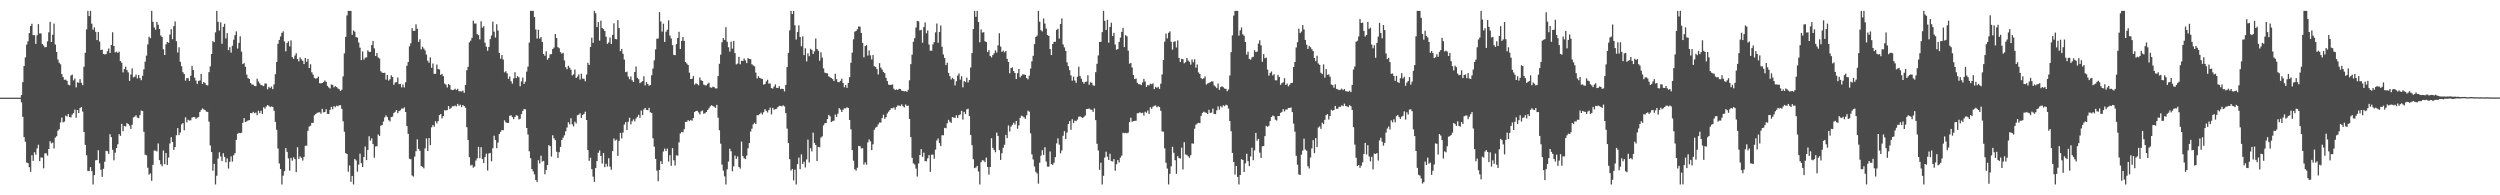 <?xml version="1.0" encoding="UTF-8"?>
<svg xmlns="http://www.w3.org/2000/svg" width="1920" height="150">
  <path d="M0 75.000h1v1.000H0zM1 75.000h1v1.000H1zM2 75.000h1v1.000H2zM3 75.000h1v1.000H3zM4 75.000h1v1.000H4zM5 75.000h1v1.000H5zM6 75.000h1v1.000H6zM7 75.000h1v1.000H7zM8 75.000h1v1.000H8zM9 75.000h1v1.000H9zM10 75.000h1v1.000H10zM11 75.000h1v1.000H11zM12 75.000h1v1.000H12zM13 75.000h1v1.000H13zM14 75.000h1v1.000H14zM15 75.000h1v1.000H15zM16 72.995h1v5.575H16zM17 63.082h1v26.627H17zM18 50.673h1v54.642H18zM19 44.066h1v64.849H19zM20 34.324h1v90.500H20zM21 31.742h1v93.545H21zM22 25.410h1v103.010H22zM23 19.983h1v111.970H23zM24 18.283h1v100.911H24zM25 27.006h1v96.552H25zM26 26.966h1v89.957H26zM27 33.712h1v85.004H27zM28 27.086h1v86.939H28zM29 18.519h1v92.634H29zM30 25.676h1v98.059H30zM31 25.628h1v95.289H31zM32 33.748h1v87.343H32zM33 34.933h1v94.335H33zM34 36.358h1v81.468H34zM35 36.075h1v81.673H35zM36 31.776h1v87.786H36zM37 24.822h1v89.599H37zM38 16.772h1v91.644H38zM39 32.232h1v77.824H39zM40 26.662h1v82.803H40zM41 18.078h1v95.931H41zM42 34.194h1v71.504H42zM43 39.907h1v64.742H43zM44 45.686h1v54.735H44zM45 48.204h1v51.031H45zM46 49.391h1v44.678H46zM47 56.859h1v33.441H47zM48 59.166h1v34.773H48zM49 61.278h1v32.111H49zM50 61.118h1v27.646H50zM51 62.111h1v27.353H51zM52 65.045h1v22.534H52zM53 65.489h1v24.355H53zM54 57.982h1v32.206H54zM55 57.300h1v30.640H55zM56 61.760h1v25.130H56zM57 60.314h1v23.855H57zM58 67.142h1v23.293H58zM59 63.207h1v21.331H59zM60 63.558h1v23.333H60zM61 60.797h1v22.234H61zM62 63.594h1v18.609H62zM63 65.391h1v20.302H63zM64 51.272h1v50.081H64zM65 40.568h1v70.750H65zM66 22.512h1v96.667H66zM67 8.339h1v122.951H67zM68 12.346h1v119.062H68zM69 8.341h1v120.005H69zM70 18.179h1v113.220H70zM71 22.848h1v118.806H71zM72 21.038h1v113.461H72zM73 24.440h1v98.699H73zM74 30.761h1v92.191H74zM75 24.610h1v90.806H75zM76 31.919h1v93.530H76zM77 38.412h1v91.950H77zM78 38.110h1v97.748H78zM79 41.411h1v88.228H79zM80 41.790h1v82.428H80zM81 41.589h1v74.251H81zM82 39.313h1v76.796H82zM83 37.219h1v80.928H83zM84 40.723h1v62.355H84zM85 34.552h1v70.800H85zM86 24.801h1v90.189H86zM87 35.325h1v87.827H87zM88 40.223h1v77.078H88zM89 39.673h1v74.066H89zM90 40.600h1v70.189H90zM91 39.670h1v63.360H91zM92 46.919h1v57.432H92zM93 48.149h1v46.995H93zM94 55.597h1v45.124H94zM95 53.061h1v43.737H95zM96 51.209h1v45.941H96zM97 53.821h1v40.706H97zM98 55.598h1v39.656H98zM99 62.117h1v34.367H99zM100 57.229h1v41.805H100zM101 52.509h1v43.280H101zM102 59.399h1v30.813H102zM103 58.868h1v30.748H103zM104 57.283h1v31.302H104zM105 60.213h1v30.154H105zM106 57.618h1v33.151H106zM107 59.953h1v28.454H107zM108 61.581h1v23.300H108zM109 58.167h1v27.153H109zM110 53.186h1v48.018H110zM111 47.355h1v71.430H111zM112 42.704h1v76.608H112zM113 34.082h1v94.750H113zM114 28.141h1v105.972H114zM115 29.312h1v103.874H115zM116 8.336h1v130.519H116zM117 16.748h1v109.852H117zM118 21.108h1v94.493H118zM119 22.811h1v92.903H119zM120 16.809h1v99.535H120zM121 19.066h1v91.140H121zM122 22.270h1v100.762H122zM123 27.233h1v98.930H123zM124 28.482h1v99.198H124zM125 37.820h1v77.785H125zM126 42.238h1v83.856H126zM127 34.061h1v83.516H127zM128 32.187h1v94.485H128zM129 32.866h1v88.109H129zM130 26.597h1v83.655H130zM131 22.394h1v83.022H131zM132 30.103h1v79.028H132zM133 20.074h1v95.050H133zM134 16.474h1v96.433H134zM135 31.654h1v72.246H135zM136 40.332h1v58.058H136zM137 36.287h1v67.482H137zM138 47.447h1v54.271H138zM139 50.877h1v44.680H139zM140 55.474h1v39.023H140zM141 56.841h1v43.189H141zM142 61.890h1v28.240H142zM143 59.976h1v34.008H143zM144 60.076h1v31.894H144zM145 62.132h1v30.451H145zM146 58.162h1v34.236H146zM147 50.584h1v39.739H147zM148 53.763h1v36.033H148zM149 59.630h1v30.328H149zM150 61.859h1v29.450H150zM151 64.435h1v25.883H151zM152 62.105h1v27.845H152zM153 61.814h1v24.252H153zM154 56.805h1v27.784H154zM155 64.450h1v18.834H155zM156 62.976h1v21.019H156zM157 63.787h1v20.742H157zM158 65.346h1v20.398H158zM159 65.607h1v20.304H159zM160 55.410h1v38.006H160zM161 50.977h1v60.745H161zM162 41.487h1v75.318H162zM163 31.584h1v99.523H163zM164 32.415h1v93.417H164zM165 24.821h1v116.835H165zM166 8.344h1v126.638H166zM167 16.795h1v105.009H167zM168 23.465h1v93.478H168zM169 17.142h1v103.019H169zM170 33.661h1v90.102H170zM171 20.573h1v97.084H171zM172 18.300h1v102.187H172zM173 29.551h1v95.190H173zM174 25.453h1v96.216H174zM175 38.521h1v90.903H175zM176 36.262h1v87.987H176zM177 40.408h1v79.683H177zM178 35.139h1v88.947H178zM179 30.460h1v88.786H179zM180 27.004h1v90.647H180zM181 24.113h1v83.304H181zM182 37.256h1v65.501H182zM183 32.916h1v69.120H183zM184 27.887h1v74.417H184zM185 39.616h1v62.317H185zM186 49.224h1v45.124H186zM187 48.504h1v42.238H187zM188 51.304h1v42.397H188zM189 57.279h1v35.921H189zM190 59.999h1v32.513H190zM191 60.645h1v31.553H191zM192 63.757h1v23.062H192zM193 64.898h1v22.143H193zM194 65.046h1v20.857H194zM195 66.098h1v20.898H195zM196 66.169h1v20.239H196zM197 60.465h1v28.023H197zM198 62.590h1v22.445H198zM199 64.044h1v22.867H199zM200 65.394h1v19.625H200zM201 65.573h1v21.968H201zM202 66.181h1v16.233H202zM203 64.178h1v19.202H203zM204 64.223h1v17.615H204zM205 68.614h1v12.021H205zM206 66.733h1v14.513H206zM207 67.624h1v14.676H207zM208 66.460h1v15.323H208zM209 68.437h1v13.672H209zM210 64.843h1v20.200H210zM211 56.980h1v36.637H211zM212 47.543h1v52.155H212zM213 33.628h1v80.442H213zM214 30.659h1v94.878H214zM215 27.981h1v101.864H215zM216 25.294h1v116.366H216zM217 24.079h1v110.847H217zM218 31.861h1v99.641H218zM219 39.421h1v74.319H219zM220 33.075h1v83.548H220zM221 31.718h1v89.946H221zM222 35.591h1v95.471H222zM223 30.959h1v90.278H223zM224 43.884h1v79.468H224zM225 45.150h1v75.688H225zM226 42.639h1v79.523H226zM227 40.874h1v91.374H227zM228 45.377h1v67.661H228zM229 47.165h1v74.856H229zM230 44.062h1v76.127H230zM231 45.566h1v75.675H231zM232 46.734h1v76.556H232zM233 49.216h1v71.301H233zM234 44.567h1v67.426H234zM235 47.406h1v64.488H235zM236 45.190h1v55.275H236zM237 52.232h1v44.925H237zM238 49.369h1v47.200H238zM239 55.486h1v38.876H239zM240 57.296h1v37.066H240zM241 59.821h1v28.769H241zM242 60.393h1v27.182H242zM243 60.067h1v26.682H243zM244 58.818h1v27.528H244zM245 63.909h1v22.336H245zM246 64.030h1v23.244H246zM247 63.732h1v19.895H247zM248 63.055h1v23.245H248zM249 61.804h1v24.216H249zM250 62.892h1v21.017H250zM251 65.903h1v21.547H251zM252 67.162h1v20.454H252zM253 67.950h1v16.455H253zM254 64.909h1v17.148H254zM255 65.142h1v18.788H255zM256 67.094h1v14.381H256zM257 66.135h1v16.217H257zM258 66.802h1v14.343H258zM259 67.904h1v13.694H259zM260 68.481h1v12.374H260zM261 69.961h1v10.904H261zM262 68.860h1v14.741H262zM263 58.655h1v34.528H263zM264 41.024h1v60.162H264zM265 28.303h1v89.329H265zM266 11.833h1v106.422H266zM267 8.345h1v123.533H267zM268 8.347h1v118.748H268zM269 8.347h1v131.286H269zM270 26.745h1v108.352H270zM271 23.350h1v118.301H271zM272 24.376h1v97.695H272zM273 28.492h1v94.735H273zM274 28.950h1v102.902H274zM275 32.670h1v93.735H275zM276 36.621h1v81.389H276zM277 46.121h1v79.217H277zM278 39.486h1v88.824H278zM279 45.799h1v74.759H279zM280 44.266h1v68.291H280zM281 44.060h1v78.900H281zM282 38.661h1v76.492H282zM283 39.824h1v64.833H283zM284 39.847h1v68.138H284zM285 34.664h1v71.610H285zM286 31.435h1v79.234H286zM287 37.151h1v83.926H287zM288 42.947h1v69.599H288zM289 40.730h1v71.559H289zM290 44.112h1v59.138H290zM291 44.978h1v59.410H291zM292 54.747h1v41.841H292zM293 55.775h1v40.206H293zM294 56.078h1v37.279H294zM295 55.848h1v34.299H295zM296 61.134h1v27.511H296zM297 57.624h1v32.326H297zM298 61.850h1v30.485H298zM299 60.874h1v32.403H299zM300 57.782h1v32.117H300zM301 59.151h1v30.387H301zM302 65.104h1v21.749H302zM303 63.348h1v22.511H303zM304 63.095h1v21.369H304zM305 59.499h1v27.464H305zM306 64.642h1v20.713H306zM307 64.425h1v20.248H307zM308 67.071h1v16.251H308zM309 64.874h1v18.608H309zM310 67.194h1v15.272H310zM311 63.156h1v22.877H311zM312 50.474h1v46.324H312zM313 47.653h1v55.180H313zM314 35.560h1v86.284H314zM315 33.242h1v89.030H315zM316 21.598h1v113.145H316zM317 23.701h1v111.937H317zM318 23.688h1v96.583H318zM319 18.665h1v97.446H319zM320 22.106h1v84.972H320zM321 32.178h1v82.193H321zM322 30.144h1v85.692H322zM323 37.962h1v89.589H323zM324 35.850h1v92.303H324zM325 37.295h1v91.989H325zM326 38.731h1v75.241H326zM327 41.885h1v64.388H327zM328 46.625h1v69.305H328zM329 48.157h1v57.858H329zM330 44.073h1v67.451H330zM331 52.069h1v45.786H331zM332 48.820h1v47.236H332zM333 56.716h1v40.614H333zM334 56.686h1v36.453H334zM335 49.558h1v45.209H335zM336 53.048h1v39.997H336zM337 53.349h1v35.088H337zM338 57.498h1v30.081H338zM339 56.727h1v34.192H339zM340 58.535h1v30.556H340zM341 64.203h1v20.419H341zM342 64.995h1v19.960H342zM343 67.171h1v17.370H343zM344 64.503h1v16.949H344zM345 65.362h1v18.413H345zM346 68.778h1v14.082H346zM347 69.206h1v12.430H347zM348 68.950h1v12.596H348zM349 68.073h1v13.034H349zM350 69.059h1v12.648H350zM351 68.190h1v11.568H351zM352 69.997h1v11.300H352zM353 70.158h1v10.228H353zM354 70.246h1v12.052H354zM355 69.592h1v11.035H355zM356 71.343h1v10.141H356zM357 65.235h1v17.527H357zM358 53.944h1v43.749H358zM359 51.377h1v56.144H359zM360 32.547h1v88.198H360zM361 31.181h1v95.890H361zM362 29.006h1v97.566H362zM363 15.881h1v112.874H363zM364 18.074h1v109.808H364zM365 18.060h1v105.291H365zM366 26.199h1v95.417H366zM367 27.007h1v85.774H367zM368 30.258h1v91.208H368zM369 16.355h1v96.669H369zM370 21.237h1v100.908H370zM371 20.096h1v105.135H371zM372 32.778h1v87.816H372zM373 35.820h1v82.179H373zM374 39.005h1v91.984H374zM375 36.044h1v81.868H375zM376 30.059h1v87.397H376zM377 27.300h1v96.547H377zM378 16.653h1v97.237H378zM379 24.337h1v79.867H379zM380 28.843h1v78.621H380zM381 18.595h1v95.207H381zM382 23.466h1v85.998H382zM383 40.683h1v62.262H383zM384 45.067h1v56.217H384zM385 42.184h1v57.639H385zM386 45.696h1v54.362H386zM387 55.539h1v36.933H387zM388 54.702h1v39.285H388zM389 56.294h1v38.050H389zM390 60.576h1v33.846H390zM391 58.801h1v30.114H391zM392 62.410h1v26.105H392zM393 64.211h1v25.755H393zM394 60.215h1v31.341H394zM395 55.427h1v34.380H395zM396 59.977h1v28.547H396zM397 58.481h1v30.327H397zM398 59.339h1v32.426H398zM399 66.256h1v24.868H399zM400 62.519h1v25.089H400zM401 59.616h1v25.575H401zM402 64.446h1v19.313H402zM403 62.669h1v21.298H403zM404 54.929h1v43.375H404zM405 51.127h1v52.192H405zM406 32.709h1v83.539H406zM407 8.338h1v113.162H407zM408 8.340h1v121.461H408zM409 8.338h1v123.284H409zM410 13.069h1v120.920H410zM411 22.636h1v115.549H411zM412 29.571h1v110.162H412zM413 22.848h1v100.215H413zM414 29.585h1v95.967H414zM415 28.463h1v91.066H415zM416 32.182h1v91.931H416zM417 41.448h1v82.111H417zM418 42.792h1v91.036H418zM419 39.392h1v91.133H419zM420 45.812h1v80.975H420zM421 44.500h1v66.958H421zM422 41.780h1v70.438H422zM423 41.553h1v78.727H423zM424 37.697h1v66.199H424zM425 36.527h1v69.708H425zM426 26.132h1v81.540H426zM427 29.197h1v87.333H427zM428 36.223h1v85.046H428zM429 37.088h1v79.793H429zM430 40.068h1v72.737H430zM431 41.237h1v66.263H431zM432 40.542h1v65.213H432zM433 46.386h1v57.533H433zM434 51.591h1v49.261H434zM435 53.201h1v44.768H435zM436 50.499h1v43.392H436zM437 51.980h1v43.520H437zM438 53.538h1v37.276H438zM439 57.910h1v37.577H439zM440 57.095h1v40.011H440zM441 53.404h1v40.020H441zM442 59.895h1v34.905H442zM443 58.827h1v29.690H443zM444 57.163h1v30.935H444zM445 61.107h1v25.939H445zM446 56.573h1v34.061H446zM447 60.340h1v27.984H447zM448 60.566h1v26.932H448zM449 62.427h1v23.334H449zM450 57.317h1v34.838H450zM451 48.256h1v66.972H451zM452 49.870h1v73.621H452zM453 36.069h1v85.096H453zM454 28.935h1v100.983H454zM455 32.937h1v102.766H455zM456 8.336h1v131.330H456zM457 10.203h1v118.856H457zM458 20.809h1v102.882H458zM459 16.939h1v100.388H459zM460 31.240h1v84.329H460zM461 15.825h1v103.961H461zM462 21.440h1v104.216H462zM463 22.341h1v95.190H463zM464 23.820h1v104.611H464zM465 28.192h1v97.562H465zM466 33.624h1v94.253H466zM467 32.582h1v88.964H467zM468 28.808h1v99.216H468zM469 33.719h1v96.620H469zM470 26.817h1v89.246H470zM471 17.922h1v88.488H471zM472 29.882h1v78.094H472zM473 30.191h1v77.037H473zM474 15.484h1v104.217H474zM475 21.566h1v86.653H475zM476 39.247h1v62.866H476zM477 37.572h1v68.694H477zM478 41.317h1v60.496H478zM479 45.772h1v49.893H479zM480 55.373h1v38.434H480zM481 54.987h1v44.909H481zM482 58.778h1v34.773H482zM483 60.831h1v29.603H483zM484 58.737h1v36.833H484zM485 61.635h1v31.506H485zM486 62.926h1v28.780H486zM487 55.319h1v37.901H487zM488 51.049h1v39.980H488zM489 59.782h1v29.913H489zM490 60.900h1v27.262H490zM491 63.869h1v26.670H491zM492 63.121h1v21.755H492zM493 62.256h1v26.181H493zM494 58.553h1v25.502H494zM495 65.605h1v17.303H495zM496 63.095h1v21.341H496zM497 64.509h1v20.132H497zM498 65.820h1v17.025H498zM499 65.229h1v20.973H499zM500 57.829h1v28.942H500zM501 52.572h1v53.639H501zM502 46.339h1v66.284H502zM503 37.925h1v84.083H503zM504 29.814h1v101.211H504zM505 29.545h1v109.602H505zM506 9.316h1v121.243H506zM507 16.484h1v107.327H507zM508 24.295h1v101.721H508zM509 18.181h1v98.200H509zM510 32.211h1v81.914H510zM511 24.390h1v91.694H511zM512 22.837h1v91.279H512zM513 15.596h1v108.441H513zM514 27.325h1v91.837H514zM515 29.545h1v97.802H515zM516 34.662h1v79.092H516zM517 42.163h1v80.951H517zM518 42.418h1v84.719H518zM519 33.878h1v85.396H519zM520 29.199h1v90.354H520zM521 24.427h1v84.939H521zM522 37.625h1v64.898H522zM523 31.398h1v69.858H523zM524 28.487h1v73.194H524zM525 31.382h1v67.829H525zM526 47.547h1v46.120H526zM527 48.813h1v44.746H527zM528 49.938h1v42.248H528zM529 55.829h1v37.238H529zM530 60.691h1v31.356H530zM531 60.532h1v32.226H531zM532 58.493h1v32.205H532zM533 64.981h1v21.066H533zM534 63.944h1v21.314H534zM535 64.551h1v20.511H535zM536 65.497h1v20.852H536zM537 59.539h1v28.303H537zM538 61.621h1v23.879H538zM539 62.138h1v22.688H539zM540 64.939h1v22.386H540zM541 65.493h1v21.504H541zM542 65.589h1v20.430H542zM543 64.332h1v20.201H543zM544 63.542h1v19.722H544zM545 67.057h1v14.670H545zM546 67.369h1v13.490H546zM547 66.578h1v14.757H547zM548 66.926h1v15.036H548zM549 67.869h1v14.984H549zM550 67.887h1v12.654H550zM551 58.401h1v31.977H551zM552 49.023h1v51.036H552zM553 41.997h1v68.357H553zM554 32.460h1v93.960H554zM555 29.210h1v101.840H555zM556 30.655h1v104.834H556zM557 20.850h1v120.808H557zM558 32.047h1v98.009H558zM559 36.308h1v87.745H559zM560 39.634h1v74.616H560zM561 31.968h1v84.208H561zM562 37.346h1v94.217H562zM563 31.434h1v96.297H563zM564 40.814h1v78.678H564zM565 49.473h1v72.477H565zM566 48.812h1v71.362H566zM567 43.685h1v84.567H567zM568 49.359h1v80.140H568zM569 46.579h1v62.181H569zM570 46.858h1v72.996H570zM571 44.877h1v76.600H571zM572 46.376h1v75.853H572zM573 48.484h1v71.040H573zM574 44.580h1v69.345H574zM575 45.332h1v64.538H575zM576 45.458h1v55.589H576zM577 49.345h1v49.459H577zM578 50.227h1v45.317H578zM579 50.920h1v43.401H579zM580 55.775h1v39.453H580zM581 60.268h1v28.224H581zM582 58.513h1v30.015H582zM583 59.808h1v27.781H583zM584 60.286h1v26.236H584zM585 60.728h1v27.256H585zM586 64.986h1v21.235H586zM587 64.573h1v19.307H587zM588 62.510h1v22.603H588zM589 61.214h1v25.155H589zM590 64.205h1v20.351H590zM591 64.097h1v18.613H591zM592 67.651h1v20.192H592zM593 68.029h1v14.826H593zM594 66.457h1v17.831H594zM595 64.841h1v18.958H595zM596 67.465h1v16.063H596zM597 67.528h1v14.663H597zM598 66.222h1v15.068H598zM599 68.470h1v12.870H599zM600 68.090h1v13.579H600zM601 68.351h1v12.521H601zM602 70.181h1v11.589H602zM603 65.230h1v21.656H603zM604 51.531h1v47.216H604zM605 40.583h1v69.234H605zM606 23.273h1v98.931H606zM607 8.334h1v122.694H607zM608 10.791h1v118.936H608zM609 8.340h1v130.186H609zM610 19.410h1v110.968H610zM611 30.369h1v111.291H611zM612 24.602h1v101.436H612zM613 19.483h1v101.541H613zM614 28.382h1v101.577H614zM615 35.557h1v83.003H615zM616 27.890h1v98.005H616zM617 42.367h1v81.811H617zM618 37.052h1v91.540H618zM619 47.157h1v75.335H619zM620 40.981h1v66.285H620zM621 43.140h1v81.640H621zM622 37.465h1v76.352H622zM623 38.353h1v77.921H623zM624 41.404h1v60.504H624zM625 39.406h1v70.295H625zM626 29.520h1v81.862H626zM627 37.627h1v86.001H627zM628 39.026h1v73.821H628zM629 46.581h1v66.513H629zM630 40.209h1v65.499H630zM631 44.240h1v60.448H631zM632 52.489h1v43.832H632zM633 55.737h1v38.949H633zM634 56.099h1v38.437H634zM635 56.379h1v35.079H635zM636 58.616h1v29.615H636zM637 59.355h1v29.979H637zM638 59.897h1v33.870H638zM639 60.790h1v32.238H639zM640 62.226h1v30.390H640zM641 56.617h1v31.413H641zM642 60.838h1v28.891H642zM643 63.015h1v24.295H643zM644 63.140h1v19.920H644zM645 62.042h1v22.130H645zM646 60.486h1v25.530H646zM647 63.729h1v20.550H647zM648 67.022h1v16.118H648zM649 65.268h1v18.026H649zM650 67.475h1v14.886H650zM651 63.686h1v19.309H651zM652 59.221h1v32.943H652zM653 48.165h1v51.181H653zM654 40.385h1v74.865H654zM655 30.153h1v93.299H655zM656 24.319h1v105.658H656zM657 23.725h1v107.313H657zM658 22.491h1v106.318H658zM659 20.217h1v91.835H659zM660 20.555h1v91.748H660zM661 25.315h1v88.701H661zM662 32.947h1v80.896H662zM663 44.053h1v82.383H663zM664 35.376h1v89.315H664zM665 34.675h1v91.834H665zM666 42.698h1v66.732H666zM667 38.750h1v68.369H667zM668 42.517h1v66.024H668zM669 45.629h1v69.654H669zM670 42.311h1v68.533H670zM671 50.915h1v48.769H671zM672 51.300h1v46.767H672zM673 53.041h1v44.339H673zM674 57.182h1v38.373H674zM675 48.476h1v45.615H675zM676 51.927h1v42.240H676zM677 53.427h1v37.300H677zM678 55.216h1v32.923H678zM679 56.217h1v35.033H679zM680 59.789h1v30.212H680zM681 62.301h1v24.831H681zM682 64.986h1v20.797H682zM683 65.222h1v19.238H683zM684 65.200h1v17.960H684zM685 64.813h1v18.326H685zM686 68.073h1v14.474H686zM687 69.156h1v15.067H687zM688 68.627h1v13.491H688zM689 69.117h1v11.856H689zM690 68.221h1v12.840H690zM691 68.364h1v13.065H691zM692 69.597h1v10.517H692zM693 69.855h1v11.681H693zM694 70.121h1v12.299H694zM695 69.961h1v10.273H695zM696 70.611h1v10.699H696zM697 68.972h1v12.160H697zM698 61.630h1v29.700H698zM699 49.322h1v55.953H699zM700 41.995h1v79.207H700zM701 32.048h1v93.398H701zM702 29.320h1v97.016H702zM703 21.090h1v108.402H703zM704 16.059h1v119.501H704zM705 16.358h1v109.202H705zM706 23.332h1v95.721H706zM707 22.932h1v91.599H707zM708 32.811h1v87.627H708zM709 20.805h1v96.434H709zM710 17.182h1v106.510H710zM711 25.535h1v98.374H711zM712 23.374h1v98.215H712zM713 34.204h1v84.958H713zM714 38.908h1v93.111H714zM715 38.944h1v79.924H715zM716 34.067h1v84.599H716zM717 32.378h1v89.554H717zM718 24.826h1v90.086H718zM719 18.087h1v89.781H719zM720 32.890h1v73.474H720zM721 24.514h1v85.411H721zM722 19.551h1v92.695H722zM723 35.889h1v68.017H723zM724 41.840h1v62.030H724zM725 44.486h1v53.703H725zM726 50.000h1v48.486H726zM727 48.200h1v46.505H727zM728 55.966h1v36.033H728zM729 58.492h1v34.991H729zM730 61.041h1v33.353H730zM731 59.801h1v30.072H731zM732 60.757h1v29.558H732zM733 65.591h1v24.909H733zM734 62.384h1v26.158H734zM735 58.075h1v32.617H735zM736 56.420h1v32.037H736zM737 61.120h1v26.797H737zM738 58.519h1v26.605H738zM739 67.063h1v24.786H739zM740 62.276h1v23.709H740zM741 63.096h1v24.550H741zM742 59.644h1v24.415H742zM743 63.351h1v20.165H743zM744 61.497h1v27.690H744zM745 51.836h1v51.766H745zM746 40.753h1v70.753H746zM747 22.314h1v100.002H747zM748 8.340h1v120.803H748zM749 12.908h1v115.724H749zM750 8.341h1v119.050H750zM751 16.931h1v114.824H751zM752 32.449h1v109.212H752zM753 22.559h1v102.006H753zM754 24.960h1v98.089H754zM755 24.716h1v98.614H755zM756 31.698h1v92.895H756zM757 32.300h1v88.725H757zM758 40.009h1v88.270H758zM759 38.490h1v95.655H759zM760 42.957h1v85.279H760zM761 44.092h1v62.087H761zM762 42.290h1v71.279H762zM763 40.942h1v74.252H763zM764 38.656h1v78.285H764zM765 40.360h1v61.490H765zM766 34.807h1v69.570H766zM767 25.563h1v89.736H767zM768 35.732h1v87.082H768zM769 39.853h1v77.812H769zM770 38.893h1v74.633H770zM771 40.241h1v70.930H771zM772 39.139h1v64.442H772zM773 45.210h1v60.851H773zM774 47.594h1v48.774H774zM775 56.278h1v44.730H775zM776 52.278h1v44.936H776zM777 51.766h1v44.108H777zM778 54.599h1v39.677H778zM779 56.078h1v39.615H779zM780 60.744h1v32.149H780zM781 56.162h1v42.696H781zM782 52.971h1v43.269H782zM783 59.370h1v31.182H783zM784 58.155h1v30.701H784zM785 57.079h1v32.252H785zM786 57.212h1v32.974H786zM787 57.480h1v33.775H787zM788 59.967h1v28.576H788zM789 60.922h1v24.085H789zM790 58.110h1v27.677H790zM791 52.659h1v49.722H791zM792 47.084h1v71.490H792zM793 42.838h1v79.654H793zM794 33.918h1v93.922H794zM795 28.407h1v103.554H795zM796 27.339h1v105.873H796zM797 8.339h1v132.732H797zM798 16.656h1v108.340H798zM799 23.201h1v96.341H799zM800 24.114h1v91.305H800zM801 14.227h1v104.768H801zM802 18.059h1v95.029H802zM803 21.965h1v102.110H803zM804 26.913h1v101.021H804zM805 27.607h1v100.394H805zM806 37.688h1v78.671H806zM807 42.314h1v83.763H807zM808 33.735h1v92.891H808zM809 32.105h1v92.897H809zM810 32.114h1v88.623H810zM811 22.922h1v87.194H811zM812 22.065h1v84.209H812zM813 29.651h1v81.420H813zM814 18.425h1v99.338H814zM815 14.134h1v101.417H815zM816 34.142h1v70.157H816zM817 36.392h1v64.307H817zM818 39.043h1v67.757H818zM819 47.878h1v53.979H819zM820 50.852h1v44.425H820zM821 53.917h1v39.088H821zM822 57.902h1v41.775H822zM823 61.961h1v29.596H823zM824 58.806h1v35.696H824zM825 61.778h1v30.868H825zM826 63.567h1v29.534H826zM827 58.940h1v32.917H827zM828 51.275h1v38.368H828zM829 58.314h1v31.100H829zM830 60.399h1v29.635H830zM831 62.808h1v27.852H831zM832 64.258h1v25.493H832zM833 62.871h1v25.801H833zM834 62.650h1v21.052H834zM835 57.812h1v25.853H835zM836 65.106h1v18.201H836zM837 63.182h1v20.939H837zM838 63.649h1v20.687H838zM839 65.511h1v20.379H839zM840 65.824h1v17.442H840zM841 55.453h1v36.813H841zM842 49.017h1v61.422H842zM843 42.585h1v72.988H843zM844 32.274h1v98.155H844zM845 32.127h1v92.854H845zM846 24.684h1v116.976H846zM847 8.342h1v126.649H847zM848 16.019h1v104.966H848zM849 23.045h1v93.452H849zM850 15.217h1v105.088H850zM851 32.779h1v90.097H851zM852 20.665h1v97.415H852zM853 17.416h1v106.336H853zM854 27.687h1v96.303H854zM855 25.235h1v96.947H855zM856 34.184h1v96.936H856zM857 38.193h1v87.949H857zM858 37.683h1v85.255H858zM859 32.134h1v92.620H859zM860 28.881h1v92.221H860zM861 24.456h1v95.041H861zM862 21.377h1v80.559H862zM863 36.123h1v66.209H863zM864 26.959h1v75.092H864zM865 27.900h1v74.524H865zM866 38.885h1v62.972H866zM867 48.907h1v44.864H867zM868 48.358h1v41.994H868zM869 51.873h1v41.694H869zM870 57.526h1v35.486H870zM871 60.728h1v32.103H871zM872 60.298h1v32.447H872zM873 63.542h1v23.453H873zM874 64.654h1v22.244H874zM875 64.712h1v21.442H875zM876 65.322h1v21.635H876zM877 63.349h1v23.251H877zM878 60.567h1v28.144H878zM879 62.630h1v23.179H879zM880 66.699h1v19.932H880zM881 65.278h1v19.554H881zM882 65.601h1v21.897H882zM883 64.280h1v18.101H883zM884 64.694h1v18.882H884zM885 64.057h1v17.939H885zM886 68.379h1v12.900H886zM887 66.698h1v14.320H887zM888 67.476h1v14.906H888zM889 66.606h1v15.002H889zM890 68.254h1v13.949H890zM891 64.276h1v20.825H891zM892 57.196h1v43.772H892zM893 46.110h1v55.000H893zM894 31.988h1v81.983H894zM895 25.823h1v99.178H895zM896 29.513h1v99.913H896zM897 25.175h1v116.487H897zM898 24.133h1v109.322H898zM899 32.120h1v95.614H899zM900 38.109h1v74.658H900zM901 32.116h1v85.193H901zM902 31.702h1v91.321H902zM903 36.466h1v97.080H903zM904 31.015h1v88.886H904zM905 44.485h1v76.931H905zM906 47.633h1v74.099H906zM907 45.164h1v68.311H907zM908 45.483h1v84.663H908zM909 48.599h1v60.611H909zM910 47.757h1v70.868H910zM911 44.532h1v74.413H911zM912 46.456h1v73.556H912zM913 47.427h1v73.775H913zM914 49.610h1v69.584H914zM915 45.663h1v64.489H915zM916 47.812h1v62.520H916zM917 45.531h1v53.346H917zM918 51.956h1v43.830H918zM919 49.585h1v45.295H919zM920 55.592h1v38.778H920zM921 56.834h1v37.707H921zM922 59.996h1v28.993H922zM923 60.798h1v25.929H923zM924 60.054h1v25.695H924zM925 58.675h1v27.665H925zM926 64.942h1v21.741H926zM927 64.089h1v23.493H927zM928 63.633h1v20.680H928zM929 63.092h1v23.622H929zM930 62.452h1v24.035H930zM931 62.624h1v20.833H931zM932 65.585h1v22.036H932zM933 66.509h1v21.136H933zM934 67.671h1v17.110H934zM935 64.142h1v17.597H935zM936 68.979h1v15.231H936zM937 66.868h1v14.707H937zM938 66.272h1v16.242H938zM939 66.999h1v13.841H939zM940 67.975h1v13.586H940zM941 68.266h1v12.172H941zM942 70.075h1v10.814H942zM943 68.711h1v14.677H943zM944 58.025h1v34.928H944zM945 40.029h1v60.763H945zM946 27.150h1v90.297H946zM947 12.002h1v112.384H947zM948 8.341h1v125.776H948zM949 8.340h1v119.127H949zM950 8.336h1v127.542H950zM951 27.354h1v114.310H951zM952 23.289h1v111.123H952zM953 21.072h1v101.211H953zM954 26.389h1v96.495H954zM955 27.436h1v104.639H955zM956 32.259h1v93.221H956zM957 41.998h1v76.079H957zM958 39.679h1v84.145H958zM959 45.201h1v82.396H959zM960 45.801h1v74.370H960zM961 44.084h1v69.333H961zM962 43.547h1v79.485H962zM963 38.516h1v76.985H963zM964 40.000h1v62.071H964zM965 39.625h1v68.392H965zM966 33.471h1v73.157H966zM967 30.909h1v86.322H967zM968 34.832h1v86.441H968zM969 47.486h1v64.958H969zM970 41.530h1v70.609H970zM971 44.680h1v59.876H971zM972 44.251h1v52.398H972zM973 53.408h1v43.956H973zM974 58.115h1v38.515H974zM975 55.979h1v37.076H975zM976 54.885h1v35.001H976zM977 57.927h1v30.777H977zM978 57.008h1v32.294H978zM979 61.619h1v30.301H979zM980 61.709h1v30.836H980zM981 57.509h1v31.561H981zM982 59.083h1v30.071H982zM983 65.133h1v21.575H983zM984 63.855h1v22.099H984zM985 63.157h1v20.638H985zM986 60.081h1v25.522H986zM987 65.267h1v18.923H987zM988 64.172h1v19.968H988zM989 66.315h1v16.597H989zM990 65.059h1v17.879H990zM991 63.729h1v18.753H991zM992 63.586h1v22.507H992zM993 51.481h1v43.462H993zM994 47.594h1v53.514H994zM995 36.451h1v83.202H995zM996 32.389h1v94.111H996zM997 21.955h1v111.935H997zM998 25.447h1v108.963H998zM999 24.263h1v94.520H999zM1000 19.303h1v96.377H1000zM1001 22.615h1v83.900H1001zM1002 30.669h1v84.150H1002zM1003 34.330h1v81.455H1003zM1004 37.595h1v90.079H1004zM1005 35.185h1v94.184H1005zM1006 36.304h1v84.666H1006zM1007 37.765h1v76.223H1007zM1008 39.204h1v68.423H1008zM1009 44.558h1v73.024H1009zM1010 46.937h1v59.117H1010zM1011 42.815h1v70.176H1011zM1012 48.729h1v49.236H1012zM1013 49.748h1v47.302H1013zM1014 55.925h1v43.068H1014zM1015 56.923h1v37.325H1015zM1016 49.464h1v45.856H1016zM1017 59.579h1v32.471H1017zM1018 53.059h1v35.395H1018zM1019 57.477h1v30.178H1019zM1020 57.150h1v34.639H1020zM1021 58.935h1v30.091H1021zM1022 64.930h1v19.413H1022zM1023 65.399h1v19.617H1023zM1024 67.348h1v17.125H1024zM1025 64.737h1v16.603H1025zM1026 68.251h1v15.380H1026zM1027 68.638h1v14.810H1027zM1028 69.231h1v12.762H1028zM1029 68.888h1v13.196H1029zM1030 68.053h1v12.818H1030zM1031 69.214h1v12.290H1031zM1032 68.330h1v11.294H1032zM1033 69.991h1v11.403H1033zM1034 70.200h1v11.537H1034zM1035 70.418h1v11.917H1035zM1036 69.692h1v11.066H1036zM1037 70.779h1v10.817H1037zM1038 65.218h1v19.239H1038zM1039 53.411h1v44.302H1039zM1040 51.032h1v60.029H1040zM1041 32.104h1v89.029H1041zM1042 31.295h1v96.289H1042zM1043 27.938h1v98.791H1043zM1044 14.582h1v114.325H1044zM1045 17.680h1v109.607H1045zM1046 17.346h1v107.320H1046zM1047 23.773h1v94.453H1047zM1048 28.000h1v81.791H1048zM1049 26.854h1v91.788H1049zM1050 16.817h1v94.767H1050zM1051 22.165h1v97.984H1051zM1052 21.201h1v102.743H1052zM1053 34.175h1v86.248H1053zM1054 37.055h1v93.042H1054zM1055 34.748h1v83.176H1055zM1056 44.326h1v73.957H1056zM1057 32.981h1v84.591H1057zM1058 28.099h1v95.211H1058zM1059 17.505h1v90.325H1059zM1060 25.283h1v80.473H1060zM1061 29.424h1v79.415H1061zM1062 19.213h1v92.649H1062zM1063 23.083h1v86.620H1063zM1064 41.056h1v60.757H1064zM1065 45.399h1v53.308H1065zM1066 44.387h1v52.775H1066zM1067 47.688h1v51.731H1067zM1068 56.675h1v35.717H1068zM1069 56.410h1v37.519H1069zM1070 58.345h1v33.286H1070zM1071 62.073h1v31.921H1071zM1072 58.252h1v30.990H1072zM1073 63.033h1v25.336H1073zM1074 63.688h1v26.224H1074zM1075 60.059h1v31.213H1075zM1076 56.174h1v33.485H1076zM1077 60.241h1v28.705H1077zM1078 58.956h1v26.599H1078zM1079 65.905h1v25.927H1079zM1080 63.375h1v22.893H1080zM1081 62.210h1v25.734H1081zM1082 59.163h1v24.996H1082zM1083 64.974h1v18.984H1083zM1084 62.683h1v22.704H1084zM1085 54.388h1v44.990H1085zM1086 49.981h1v54.505H1086zM1087 27.881h1v88.062H1087zM1088 8.343h1v120.592H1088zM1089 8.338h1v125.918H1089zM1090 8.342h1v126.507H1090zM1091 13.676h1v123.435H1091zM1092 26.051h1v114.965H1092zM1093 30.456h1v109.382H1093zM1094 23.579h1v100.554H1094zM1095 27.653h1v99.080H1095zM1096 28.752h1v92.298H1096zM1097 32.242h1v93.462H1097zM1098 40.544h1v84.354H1098zM1099 39.173h1v95.130H1099zM1100 40.743h1v90.407H1100zM1101 44.601h1v81.750H1101zM1102 43.908h1v66.246H1102zM1103 41.656h1v68.767H1103zM1104 43.608h1v75.087H1104zM1105 39.762h1v63.226H1105zM1106 38.434h1v65.633H1106zM1107 29.095h1v78.487H1107zM1108 31.616h1v90.129H1108zM1109 39.451h1v76.809H1109zM1110 38.885h1v78.082H1110zM1111 39.638h1v72.708H1111zM1112 42.954h1v62.078H1112zM1113 40.668h1v63.875H1113zM1114 46.998h1v56.662H1114zM1115 50.767h1v51.117H1115zM1116 54.067h1v40.351H1116zM1117 50.451h1v44.832H1117zM1118 51.565h1v45.163H1118zM1119 56.489h1v36.709H1119zM1120 57.774h1v38.879H1120zM1121 57.477h1v39.741H1121zM1122 54.082h1v39.678H1122zM1123 59.959h1v35.239H1123zM1124 57.569h1v31.728H1124zM1125 57.214h1v31.563H1125zM1126 59.996h1v28.669H1126zM1127 56.158h1v35.382H1127zM1128 60.286h1v29.384H1128zM1129 60.655h1v27.041H1129zM1130 57.893h1v28.154H1130zM1131 53.402h1v45.273H1131zM1132 47.617h1v66.924H1132zM1133 45.794h1v78.070H1133zM1134 36.299h1v85.494H1134zM1135 30.345h1v100.416H1135zM1136 28.841h1v105.084H1136zM1137 8.345h1v129.439H1137zM1138 15.014h1v105.312H1138zM1139 23.359h1v97.667H1139zM1140 21.732h1v94.658H1140zM1141 36.794h1v78.504H1141zM1142 15.412h1v101.291H1142zM1143 20.627h1v103.893H1143zM1144 23.485h1v93.494H1144zM1145 28.813h1v99.077H1145zM1146 28.314h1v94.804H1146zM1147 34.644h1v91.201H1147zM1148 36.018h1v81.953H1148zM1149 31.713h1v94.784H1149zM1150 35.281h1v93.724H1150zM1151 27.692h1v86.959H1151zM1152 20.102h1v86.547H1152zM1153 31.377h1v76.265H1153zM1154 30.268h1v80.624H1154zM1155 16.903h1v101.659H1155zM1156 30.095h1v77.346H1156zM1157 39.354h1v62.480H1157zM1158 36.338h1v70.533H1158zM1159 40.457h1v61.619H1159zM1160 44.314h1v52.405H1160zM1161 53.595h1v40.483H1161zM1162 55.662h1v44.165H1162zM1163 57.400h1v36.143H1163zM1164 61.429h1v28.665H1164zM1165 58.580h1v36.645H1165zM1166 61.881h1v30.428H1166zM1167 59.760h1v28.770H1167zM1168 50.121h1v43.219H1168zM1169 50.677h1v39.865H1169zM1170 58.395h1v31.742H1170zM1171 60.043h1v28.361H1171zM1172 63.715h1v27.198H1172zM1173 62.883h1v24.840H1173zM1174 62.214h1v26.901H1174zM1175 57.834h1v26.562H1175zM1176 65.420h1v17.652H1176zM1177 63.314h1v20.865H1177zM1178 64.374h1v20.172H1178zM1179 65.652h1v17.294H1179zM1180 65.248h1v20.850H1180zM1181 57.279h1v28.796H1181zM1182 52.324h1v52.075H1182zM1183 47.542h1v63.321H1183zM1184 31.159h1v89.517H1184zM1185 30.585h1v100.052H1185zM1186 30.074h1v108.253H1186zM1187 9.418h1v120.489H1187zM1188 16.610h1v109.426H1188zM1189 24.774h1v96.656H1189zM1190 19.991h1v94.428H1190zM1191 32.081h1v84.540H1191zM1192 23.057h1v95.089H1192zM1193 22.767h1v99.295H1193zM1194 15.158h1v108.890H1194zM1195 26.870h1v91.898H1195zM1196 29.387h1v97.935H1196zM1197 34.678h1v88.661H1197zM1198 41.411h1v77.038H1198zM1199 41.961h1v85.330H1199zM1200 27.990h1v92.122H1200zM1201 30.239h1v89.884H1201zM1202 23.778h1v82.278H1202zM1203 37.106h1v66.843H1203zM1204 30.618h1v71.994H1204zM1205 26.480h1v76.436H1205zM1206 29.705h1v71.884H1206zM1207 45.736h1v48.697H1207zM1208 47.858h1v47.364H1208zM1209 50.141h1v43.093H1209zM1210 56.198h1v37.112H1210zM1211 60.248h1v31.703H1211zM1212 61.643h1v30.386H1212zM1213 59.128h1v25.778H1213zM1214 65.029h1v21.735H1214zM1215 64.841h1v20.353H1215zM1216 65.670h1v20.036H1216zM1217 65.788h1v20.152H1217zM1218 60.176h1v27.386H1218zM1219 61.933h1v23.730H1219zM1220 62.338h1v22.625H1220zM1221 64.646h1v22.962H1221zM1222 65.632h1v21.118H1222zM1223 66.906h1v15.197H1223zM1224 64.939h1v19.090H1224zM1225 63.975h1v17.310H1225zM1226 67.642h1v13.919H1226zM1227 67.408h1v13.637H1227zM1228 66.383h1v15.207H1228zM1229 66.754h1v15.405H1229zM1230 68.204h1v14.616H1230zM1231 67.847h1v12.489H1231zM1232 58.418h1v34.501H1232zM1233 49.473h1v50.190H1233zM1234 39.106h1v71.522H1234zM1235 32.698h1v94.641H1235zM1236 28.779h1v104.191H1236zM1237 28.035h1v113.622H1237zM1238 18.770h1v119.306H1238zM1239 31.456h1v99.761H1239zM1240 36.920h1v88.657H1240zM1241 41.226h1v72.412H1241zM1242 32.514h1v82.552H1242zM1243 41.124h1v89.642H1243zM1244 32.451h1v95.530H1244zM1245 39.811h1v81.793H1245zM1246 46.981h1v76.879H1246zM1247 41.070h1v81.126H1247zM1248 40.654h1v90.816H1248zM1249 47.396h1v84.891H1249zM1250 46.649h1v71.444H1250zM1251 46.257h1v75.822H1251zM1252 43.751h1v77.629H1252zM1253 46.729h1v75.673H1253zM1254 49.186h1v69.055H1254zM1255 45.131h1v63.727H1255zM1256 46.076h1v64.158H1256zM1257 45.345h1v56.368H1257zM1258 49.307h1v49.360H1258zM1259 50.362h1v44.847H1259zM1260 54.292h1v38.841H1260zM1261 57.205h1v37.134H1261zM1262 60.841h1v26.924H1262zM1263 59.412h1v28.532H1263zM1264 59.414h1v27.445H1264zM1265 60.301h1v25.946H1265zM1266 62.736h1v24.745H1266zM1267 65.272h1v21.182H1267zM1268 64.446h1v20.222H1268zM1269 62.558h1v21.893H1269zM1270 60.780h1v25.778H1270zM1271 64.133h1v20.611H1271zM1272 63.716h1v19.245H1272zM1273 67.692h1v20.303H1273zM1274 67.886h1v16.595H1274zM1275 64.741h1v18.001H1275zM1276 64.854h1v19.134H1276zM1277 67.460h1v15.662H1277zM1278 67.565h1v14.609H1278zM1279 66.065h1v15.153H1279zM1280 67.864h1v13.294H1280zM1281 68.847h1v12.934H1281zM1282 68.414h1v12.606H1282zM1283 70.120h1v11.659H1283zM1284 62.142h1v28.766H1284zM1285 52.310h1v48.493H1285zM1286 41.849h1v68.398H1286zM1287 23.731h1v97.597H1287zM1288 8.338h1v121.040H1288zM1289 12.624h1v114.752H1289zM1290 8.337h1v133.322H1290zM1291 19.720h1v112.817H1291zM1292 30.774h1v110.869H1292zM1293 26.251h1v100.573H1293zM1294 21.026h1v100.071H1294zM1295 28.708h1v100.411H1295zM1296 28.989h1v89.524H1296zM1297 37.631h1v88.560H1297zM1298 42.651h1v80.147H1298zM1299 37.710h1v89.307H1299zM1300 49.836h1v70.648H1300zM1301 45.607h1v60.190H1301zM1302 41.341h1v81.275H1302zM1303 42.328h1v72.744H1303zM1304 39.091h1v65.446H1304zM1305 41.581h1v59.586H1305zM1306 39.969h1v66.806H1306zM1307 30.902h1v80.853H1307zM1308 38.992h1v83.811H1308zM1309 39.940h1v72.347H1309zM1310 47.171h1v65.410H1310zM1311 39.920h1v65.483H1311zM1312 44.055h1v60.339H1312zM1313 54.583h1v42.772H1313zM1314 55.809h1v39.929H1314zM1315 56.357h1v38.903H1315zM1316 56.555h1v34.458H1316zM1317 58.767h1v30.587H1317zM1318 59.465h1v29.673H1318zM1319 59.161h1v34.251H1319zM1320 60.798h1v31.786H1320zM1321 60.898h1v31.721H1321zM1322 57.753h1v32.603H1322zM1323 60.493h1v26.983H1323zM1324 62.425h1v24.868H1324zM1325 62.885h1v20.940H1325zM1326 61.649h1v22.966H1326zM1327 60.047h1v26.582H1327zM1328 63.638h1v20.344H1328zM1329 66.987h1v15.896H1329zM1330 65.108h1v18.295H1330zM1331 67.831h1v14.407H1331zM1332 63.575h1v19.467H1332zM1333 54.182h1v37.644H1333zM1334 49.026h1v51.481H1334zM1335 40.785h1v74.145H1335zM1336 30.412h1v94.395H1336zM1337 25.136h1v105.517H1337zM1338 30.761h1v102.292H1338zM1339 26.228h1v103.951H1339zM1340 19.572h1v95.054H1340zM1341 20.432h1v90.458H1341zM1342 32.671h1v82.855H1342zM1343 31.822h1v82.264H1343zM1344 42.914h1v82.501H1344zM1345 36.988h1v88.649H1345zM1346 34.895h1v91.117H1346zM1347 44.173h1v67.014H1347zM1348 39.295h1v66.937H1348zM1349 41.452h1v73.273H1349zM1350 46.369h1v56.937H1350zM1351 42.538h1v67.668H1351zM1352 50.917h1v49.427H1352zM1353 51.002h1v47.314H1353zM1354 52.853h1v45.214H1354zM1355 56.307h1v39.843H1355zM1356 48.380h1v45.519H1356zM1357 51.708h1v42.562H1357zM1358 53.538h1v34.906H1358zM1359 60.543h1v27.659H1359zM1360 56.253h1v34.864H1360zM1361 59.551h1v30.113H1361zM1362 62.243h1v25.603H1362zM1363 64.805h1v20.679H1363zM1364 64.835h1v19.505H1364zM1365 65.080h1v17.774H1365zM1366 65.027h1v18.378H1366zM1367 67.860h1v15.036H1367zM1368 69.875h1v13.621H1368zM1369 68.666h1v13.174H1369zM1370 69.890h1v10.673H1370zM1371 67.953h1v13.155H1371zM1372 68.576h1v12.645H1372zM1373 69.574h1v10.266H1373zM1374 70.291h1v11.002H1374zM1375 70.033h1v12.121H1375zM1376 69.821h1v10.222H1376zM1377 70.390h1v10.830H1377zM1378 69.209h1v11.894H1378zM1379 58.904h1v30.346H1379zM1380 50.215h1v53.119H1380zM1381 44.232h1v74.898H1381zM1382 34.690h1v89.103H1382zM1383 25.302h1v99.850H1383zM1384 27.295h1v101.654H1384zM1385 18.740h1v115.718H1385zM1386 18.626h1v104.792H1386zM1387 25.000h1v93.273H1387zM1388 24.770h1v88.561H1388zM1389 31.513h1v88.202H1389zM1390 20.307h1v95.924H1390zM1391 17.006h1v105.654H1391zM1392 25.339h1v97.773H1392zM1393 22.543h1v99.607H1393zM1394 33.713h1v85.407H1394zM1395 35.692h1v97.447H1395zM1396 37.381h1v83.764H1396zM1397 30.208h1v89.801H1397zM1398 33.990h1v89.226H1398zM1399 23.391h1v91.614H1399zM1400 15.601h1v92.598H1400zM1401 29.869h1v77.607H1401zM1402 22.317h1v88.478H1402zM1403 18.125h1v95.301H1403zM1404 33.775h1v66.858H1404zM1405 41.068h1v63.090H1405zM1406 43.113h1v55.870H1406zM1407 48.681h1v50.467H1407zM1408 47.905h1v45.501H1408zM1409 55.265h1v37.491H1409zM1410 58.067h1v35.903H1410zM1411 62.349h1v31.892H1411zM1412 58.964h1v30.228H1412zM1413 61.335h1v28.958H1413zM1414 64.852h1v25.802H1414zM1415 61.978h1v27.727H1415zM1416 57.714h1v33.860H1416zM1417 56.549h1v33.121H1417zM1418 59.210h1v28.517H1418zM1419 59.415h1v31.936H1419zM1420 67.266h1v23.622H1420zM1421 62.710h1v24.543H1421zM1422 63.398h1v21.521H1422zM1423 59.815h1v23.986H1423zM1424 62.847h1v20.554H1424zM1425 61.126h1v28.073H1425zM1426 52.000h1v51.803H1426zM1427 40.864h1v70.167H1427zM1428 22.726h1v99.918H1428zM1429 8.336h1v121.626H1429zM1430 13.338h1v116.673H1430zM1431 8.340h1v119.282H1431zM1432 17.142h1v116.299H1432zM1433 32.628h1v109.032H1433zM1434 24.913h1v100.820H1434zM1435 26.662h1v96.985H1435zM1436 24.176h1v100.764H1436zM1437 30.875h1v94.226H1437zM1438 36.828h1v85.129H1438zM1439 39.275h1v89.950H1439zM1440 38.294h1v97.208H1440zM1441 41.329h1v88.046H1441zM1442 41.845h1v61.077H1442zM1443 41.501h1v74.130H1443zM1444 43.155h1v75.127H1444zM1445 37.847h1v72.391H1445zM1446 37.936h1v65.314H1446zM1447 33.221h1v72.320H1447zM1448 24.933h1v88.839H1448zM1449 34.925h1v86.287H1449zM1450 41.621h1v74.601H1450zM1451 40.637h1v71.040H1451zM1452 40.523h1v66.962H1452zM1453 40.919h1v64.339H1453zM1454 46.984h1v57.810H1454zM1455 48.712h1v51.487H1455zM1456 53.318h1v44.803H1456zM1457 52.574h1v43.262H1457zM1458 52.115h1v43.851H1458zM1459 54.026h1v39.850H1459zM1460 57.757h1v38.300H1460zM1461 61.465h1v31.851H1461zM1462 55.935h1v43.154H1462zM1463 52.943h1v42.752H1463zM1464 59.894h1v29.925H1464zM1465 58.608h1v29.898H1465zM1466 57.584h1v31.472H1466zM1467 57.117h1v32.497H1467zM1468 57.293h1v34.311H1468zM1469 60.220h1v28.480H1469zM1470 61.117h1v24.218H1470zM1471 57.915h1v34.976H1471zM1472 52.392h1v50.946H1472zM1473 45.698h1v74.885H1473zM1474 40.873h1v83.452H1474zM1475 31.666h1v97.773H1475zM1476 23.942h1v111.148H1476zM1477 8.334h1v133.325H1477zM1478 11.124h1v114.822H1478zM1479 12.126h1v114.399H1479zM1480 18.906h1v101.488H1480zM1481 30.214h1v86.169H1481zM1482 14.628h1v106.045H1482zM1483 18.586h1v96.989H1483zM1484 20.836h1v105.132H1484zM1485 26.580h1v102.182H1485zM1486 27.859h1v96.922H1486zM1487 37.832h1v80.546H1487zM1488 32.197h1v94.765H1488zM1489 39.272h1v86.991H1489zM1490 31.582h1v93.510H1490zM1491 31.553h1v90.152H1491zM1492 21.132h1v89.159H1492zM1493 31.151h1v73.663H1493zM1494 30.632h1v78.068H1494zM1495 19.479h1v95.886H1495zM1496 15.849h1v97.461H1496zM1497 35.103h1v68.104H1497zM1498 36.237h1v62.768H1498zM1499 40.891h1v63.299H1499zM1500 47.841h1v54.040H1500zM1501 51.449h1v42.462H1501zM1502 55.482h1v38.220H1502zM1503 58.528h1v41.235H1503zM1504 62.015h1v29.895H1504zM1505 59.245h1v35.498H1505zM1506 61.637h1v30.946H1506zM1507 63.353h1v30.292H1507zM1508 59.040h1v31.876H1508zM1509 51.368h1v38.194H1509zM1510 58.021h1v31.404H1510zM1511 59.336h1v30.789H1511zM1512 62.035h1v29.402H1512zM1513 63.915h1v24.443H1513zM1514 62.229h1v26.992H1514zM1515 57.760h1v26.473H1515zM1516 65.698h1v17.826H1516zM1517 62.893h1v19.869H1517zM1518 65.462h1v18.175H1518zM1519 64.419h1v20.112H1519zM1520 65.495h1v20.476H1520zM1521 66.263h1v15.671H1521zM1522 55.557h1v37.070H1522zM1523 49.237h1v61.136H1523zM1524 42.275h1v78.502H1524zM1525 33.929h1v97.251H1525zM1526 32.219h1v92.800H1526zM1527 27.927h1v113.182H1527zM1528 11.785h1v120.673H1528zM1529 19.113h1v100.250H1529zM1530 27.188h1v86.395H1530zM1531 19.476h1v97.445H1531zM1532 34.848h1v86.434H1532zM1533 20.968h1v95.619H1533zM1534 19.036h1v103.823H1534zM1535 28.260h1v95.339H1535zM1536 26.733h1v94.263H1536zM1537 35.111h1v93.916H1537zM1538 41.214h1v82.878H1538zM1539 40.193h1v79.810H1539zM1540 31.984h1v92.080H1540zM1541 30.333h1v90.798H1541zM1542 24.945h1v83.002H1542zM1543 22.357h1v79.218H1543zM1544 33.073h1v68.784H1544zM1545 26.920h1v75.425H1545zM1546 28.828h1v74.471H1546zM1547 39.016h1v57.721H1547zM1548 49.094h1v45.099H1548zM1549 47.785h1v43.632H1549zM1550 51.304h1v42.903H1550zM1551 55.944h1v36.815H1551zM1552 61.574h1v31.143H1552zM1553 58.629h1v33.677H1553zM1554 64.454h1v22.080H1554zM1555 64.673h1v21.728H1555zM1556 63.868h1v22.244H1556zM1557 65.613h1v20.925H1557zM1558 62.597h1v24.384H1558zM1559 59.788h1v28.618H1559zM1560 62.336h1v23.378H1560zM1561 65.992h1v20.434H1561zM1562 64.816h1v22.566H1562zM1563 65.564h1v20.582H1563zM1564 64.692h1v19.072H1564zM1565 64.600h1v18.634H1565zM1566 63.849h1v17.976H1566zM1567 67.748h1v13.466H1567zM1568 66.841h1v14.308H1568zM1569 67.417h1v15.185H1569zM1570 66.691h1v14.975H1570zM1571 68.340h1v13.881H1571zM1572 60.638h1v25.324H1572zM1573 57.226h1v43.188H1573zM1574 48.327h1v50.788H1574zM1575 32.542h1v81.250H1575zM1576 27.717h1v98.186H1576zM1577 30.460h1v103.302H1577zM1578 25.016h1v116.633H1578zM1579 36.397h1v97.133H1579zM1580 31.274h1v97.541H1580zM1581 38.925h1v73.338H1581zM1582 30.497h1v87.117H1582zM1583 40.802h1v82.318H1583zM1584 36.240h1v96.461H1584zM1585 30.375h1v89.680H1585zM1586 44.280h1v77.174H1586zM1587 46.939h1v75.204H1587zM1588 44.419h1v69.886H1588zM1589 44.401h1v86.678H1589zM1590 48.351h1v63.243H1590zM1591 47.110h1v72.073H1591zM1592 44.805h1v75.799H1592zM1593 46.017h1v76.329H1593zM1594 46.673h1v77.317H1594zM1595 50.326h1v61.971H1595zM1596 44.628h1v65.284H1596zM1597 49.168h1v54.977H1597zM1598 46.279h1v52.360H1598zM1599 51.091h1v44.784H1599zM1600 49.980h1v44.168H1600zM1601 56.319h1v36.897H1601zM1602 57.016h1v36.722H1602zM1603 59.559h1v29.220H1603zM1604 61.545h1v24.886H1604zM1605 60.249h1v26.265H1605zM1606 59.823h1v27.368H1606zM1607 65.434h1v20.636H1607zM1608 64.746h1v22.360H1608zM1609 64.130h1v19.497H1609zM1610 62.816h1v22.665H1610zM1611 61.982h1v23.776H1611zM1612 63.147h1v20.176H1612zM1613 66.159h1v21.230H1613zM1614 67.584h1v19.852H1614zM1615 67.889h1v16.681H1615zM1616 64.720h1v17.077H1616zM1617 68.846h1v14.990H1617zM1618 67.151h1v15.331H1618zM1619 65.943h1v15.877H1619zM1620 68.410h1v12.767H1620zM1621 68.073h1v13.406H1621zM1622 68.815h1v11.777H1622zM1623 69.556h1v11.362H1623zM1624 68.254h1v15.168H1624zM1625 57.368h1v36.239H1625zM1626 38.994h1v62.913H1626zM1627 25.073h1v95.844H1627zM1628 10.167h1v116.950H1628zM1629 8.337h1v130.475H1629zM1630 8.335h1v122.935H1630zM1631 8.346h1v129.609H1631zM1632 29.200h1v112.450H1632zM1633 23.664h1v111.300H1633zM1634 21.783h1v102.592H1634zM1635 27.756h1v106.187H1635zM1636 27.945h1v91.345H1636zM1637 30.797h1v95.699H1637zM1638 41.417h1v78.431H1638zM1639 39.359h1v89.818H1639zM1640 44.220h1v76.764H1640zM1641 43.577h1v76.491H1641zM1642 44.038h1v69.548H1642zM1643 42.980h1v79.049H1643zM1644 39.071h1v74.513H1644zM1645 41.135h1v59.414H1645zM1646 41.784h1v65.118H1646zM1647 35.475h1v75.924H1647zM1648 32.609h1v85.021H1648zM1649 36.350h1v85.039H1649zM1650 47.966h1v65.466H1650zM1651 40.501h1v71.967H1651zM1652 43.834h1v60.630H1652zM1653 50.353h1v45.626H1653zM1654 54.401h1v41.547H1654zM1655 56.359h1v40.147H1655zM1656 56.621h1v36.343H1656zM1657 55.449h1v34.823H1657zM1658 58.008h1v32.446H1658zM1659 57.477h1v29.537H1659zM1660 61.439h1v31.446H1660zM1661 61.708h1v31.019H1661zM1662 57.801h1v31.444H1662zM1663 59.330h1v30.283H1663zM1664 65.182h1v22.198H1664zM1665 63.238h1v23.366H1665zM1666 62.936h1v21.851H1666zM1667 59.916h1v26.404H1667zM1668 64.313h1v20.686H1668zM1669 66.401h1v17.174H1669zM1670 66.681h1v16.505H1670zM1671 65.225h1v18.090H1671zM1672 63.711h1v18.276H1672zM1673 62.713h1v23.486H1673zM1674 50.089h1v47.352H1674zM1675 47.196h1v54.164H1675zM1676 34.499h1v84.028H1676zM1677 31.273h1v93.560H1677zM1678 20.376h1v111.635H1678zM1679 23.063h1v107.522H1679zM1680 25.720h1v89.713H1680zM1681 18.283h1v92.248H1681zM1682 26.746h1v80.666H1682zM1683 32.158h1v83.281H1683zM1684 35.631h1v79.537H1684zM1685 37.561h1v89.576H1685zM1686 35.350h1v91.380H1686zM1687 36.756h1v82.491H1687zM1688 38.371h1v74.010H1688zM1689 42.143h1v64.241H1689zM1690 46.181h1v68.790H1690zM1691 49.030h1v56.381H1691zM1692 43.914h1v68.057H1692zM1693 49.033h1v49.304H1693zM1694 50.889h1v44.058H1694zM1695 56.607h1v40.891H1695zM1696 49.621h1v43.745H1696zM1697 52.941h1v42.409H1697zM1698 52.667h1v40.047H1698zM1699 55.627h1v32.644H1699zM1700 57.140h1v30.580H1700zM1701 56.563h1v35.290H1701zM1702 58.392h1v29.797H1702zM1703 64.807h1v19.809H1703zM1704 65.190h1v20.386H1704zM1705 67.033h1v16.991H1705zM1706 64.893h1v17.140H1706zM1707 68.530h1v15.231H1707zM1708 68.505h1v14.672H1708zM1709 69.460h1v12.506H1709zM1710 68.893h1v12.894H1710zM1711 68.149h1v13.157H1711zM1712 69.583h1v11.887H1712zM1713 68.338h1v11.596H1713zM1714 70.076h1v11.150H1714zM1715 70.302h1v11.328H1715zM1716 69.908h1v12.393H1716zM1717 69.550h1v10.988H1717zM1718 70.844h1v10.560H1718zM1719 65.477h1v19.560H1719zM1720 53.156h1v44.660H1720zM1721 47.175h1v63.309H1721zM1722 30.429h1v89.992H1722zM1723 30.247h1v96.743H1723zM1724 27.007h1v98.372H1724zM1725 14.750h1v114.149H1725zM1726 17.968h1v111.165H1726zM1727 17.541h1v106.664H1727zM1728 26.312h1v90.078H1728zM1729 26.977h1v85.874H1729zM1730 26.114h1v96.429H1730zM1731 16.038h1v96.577H1731zM1732 21.498h1v101.304H1732zM1733 20.529h1v104.016H1733zM1734 33.633h1v87.342H1734zM1735 37.226h1v92.898H1735zM1736 35.670h1v82.417H1736zM1737 32.935h1v85.467H1737zM1738 33.582h1v89.929H1738zM1739 28.085h1v86.085H1739zM1740 16.914h1v91.050H1740zM1741 24.696h1v80.663H1741zM1742 28.546h1v80.676H1742zM1743 18.090h1v96.039H1743zM1744 21.150h1v86.824H1744zM1745 39.587h1v64.594H1745zM1746 44.175h1v56.288H1746zM1747 45.158h1v55.430H1747zM1748 47.386h1v52.076H1748zM1749 55.473h1v36.115H1749zM1750 56.279h1v37.577H1750zM1751 62.110h1v29.083H1751zM1752 58.580h1v35.903H1752zM1753 60.197h1v30.046H1753zM1754 63.891h1v23.952H1754zM1755 66.006h1v25.095H1755zM1756 60.931h1v29.462H1756zM1757 56.802h1v32.247H1757zM1758 60.483h1v28.075H1758zM1759 59.516h1v25.472H1759zM1760 66.379h1v24.865H1760zM1761 63.423h1v21.763H1761zM1762 63.049h1v23.957H1762zM1763 59.988h1v23.503H1763zM1764 63.059h1v20.660H1764zM1765 64.712h1v20.477H1765zM1766 55.707h1v41.186H1766zM1767 51.251h1v51.668H1767zM1768 26.784h1v89.115H1768zM1769 8.341h1v117.266H1769zM1770 8.335h1v121.573H1770zM1771 8.347h1v122.682H1771zM1772 14.591h1v122.240H1772zM1773 24.552h1v113.576H1773zM1774 29.889h1v108.138H1774zM1775 23.382h1v99.392H1775zM1776 27.323h1v97.577H1776zM1777 29.045h1v85.830H1777zM1778 32.238h1v92.701H1778zM1779 39.854h1v84.123H1779zM1780 38.918h1v95.847H1780zM1781 39.789h1v86.785H1781zM1782 42.307h1v84.733H1782zM1783 44.062h1v67.042H1783zM1784 39.179h1v74.134H1784zM1785 41.808h1v77.811H1785zM1786 36.877h1v65.811H1786zM1787 38.034h1v69.075H1787zM1788 26.819h1v89.476H1788zM1789 29.960h1v93.233H1789zM1790 36.602h1v81.753H1790zM1791 37.029h1v81.411H1791zM1792 39.606h1v74.526H1792zM1793 40.024h1v67.333H1793zM1794 45.398h1v58.544H1794zM1795 47.225h1v56.158H1795zM1796 51.211h1v49.595H1796zM1797 53.550h1v41.617H1797zM1798 50.517h1v45.335H1798zM1799 53.034h1v44.445H1799zM1800 55.017h1v39.215H1800zM1801 58.207h1v38.852H1801zM1802 57.516h1v39.903H1802zM1803 52.559h1v42.573H1803zM1804 59.425h1v35.224H1804zM1805 58.317h1v31.005H1805zM1806 57.303h1v31.115H1806zM1807 60.339h1v30.634H1807zM1808 56.734h1v34.374H1808zM1809 59.845h1v29.034H1809zM1810 62.397h1v25.071H1810zM1811 58.399h1v26.445H1811zM1812 62.400h1v24.688H1812zM1813 62.428h1v22.039H1813zM1814 64.113h1v24.337H1814zM1815 67.554h1v16.836H1815zM1816 62.739h1v22.641H1816zM1817 64.995h1v19.847H1817zM1818 62.106h1v20.919H1818zM1819 67.698h1v12.054H1819zM1820 69.024h1v12.973H1820zM1821 69.610h1v10.800H1821zM1822 67.599h1v14.807H1822zM1823 68.902h1v14.446H1823zM1824 66.827h1v15.876H1824zM1825 66.180h1v17.073H1825zM1826 66.458h1v17.458H1826zM1827 66.488h1v17.858H1827zM1828 67.572h1v14.429H1828zM1829 66.633h1v15.557H1829zM1830 63.257h1v17.901H1830zM1831 69.205h1v14.952H1831zM1832 69.359h1v13.348H1832zM1833 69.361h1v10.869H1833zM1834 69.596h1v11.442H1834zM1835 68.328h1v12.203H1835zM1836 70.812h1v9.447H1836zM1837 68.775h1v11.731H1837zM1838 68.317h1v12.633H1838zM1839 68.671h1v11.735H1839zM1840 69.379h1v12.170H1840zM1841 70.285h1v9.232H1841zM1842 69.444h1v11.802H1842zM1843 70.321h1v9.684H1843zM1844 70.677h1v8.622H1844zM1845 69.334h1v10.893H1845zM1846 70.070h1v10.947H1846zM1847 70.611h1v8.112H1847zM1848 71.875h1v6.309H1848zM1849 71.156h1v7.202H1849zM1850 70.054h1v8.886H1850zM1851 71.127h1v7.399H1851zM1852 71.789h1v6.237H1852zM1853 72.788h1v4.818H1853zM1854 72.158h1v5.979H1854zM1855 70.942h1v7.541H1855zM1856 72.104h1v6.537H1856zM1857 72.184h1v5.596H1857zM1858 72.788h1v4.904H1858zM1859 73.022h1v4.723H1859zM1860 72.887h1v4.034H1860zM1861 72.988h1v3.695H1861zM1862 73.212h1v3.758H1862zM1863 72.630h1v4.032H1863zM1864 72.638h1v4.454H1864zM1865 73.394h1v4.055H1865zM1866 73.021h1v3.843H1866zM1867 72.871h1v3.993H1867zM1868 72.985h1v4.626H1868zM1869 73.297h1v3.693H1869zM1870 72.691h1v4.004H1870zM1871 73.250h1v3.377H1871zM1872 73.702h1v3.027H1872zM1873 73.933h1v2.147H1873zM1874 74.083h1v1.964H1874zM1875 74.119h1v1.880H1875zM1876 74.090h1v2.249H1876zM1877 74.110h1v1.785H1877zM1878 74.263h1v1.493H1878zM1879 74.098h1v1.797H1879zM1880 74.150h1v1.602H1880zM1881 74.051h1v1.559H1881zM1882 74.015h1v1.776H1882zM1883 74.278h1v1.691H1883zM1884 74.297h1v1.643H1884zM1885 74.117h1v1.656H1885zM1886 74.385h1v1.210H1886zM1887 74.255h1v1.312H1887zM1888 74.429h1v1.247H1888zM1889 74.485h1v1.136H1889zM1890 74.531h1v1.058H1890zM1891 74.450h1v1.015H1891zM1892 74.456h1v1.018H1892zM1893 74.461h1v1.000H1893zM1894 74.658h1v1.000H1894zM1895 74.734h1v1.000H1895zM1896 74.599h1v1.000H1896zM1897 74.506h1v1.000H1897zM1898 74.557h1v1.000H1898zM1899 74.620h1v1.000H1899zM1900 74.694h1v1.000H1900zM1901 74.705h1v1.000H1901zM1902 74.683h1v1.000H1902zM1903 74.723h1v1.000H1903zM1904 74.756h1v1.000H1904zM1905 74.717h1v1.000H1905zM1906 74.744h1v1.000H1906zM1907 74.785h1v1.000H1907zM1908 74.759h1v1.000H1908zM1909 74.764h1v1.000H1909zM1910 74.703h1v1.000H1910zM1911 74.810h1v1.000H1911zM1912 74.823h1v1.000H1912zM1913 74.796h1v1.000H1913zM1914 74.837h1v1.000H1914zM1915 74.857h1v1.000H1915zM1916 74.812h1v1.000H1916zM1917 74.840h1v1.000H1917zM1918 74.830h1v1.000H1918zM1919 74.832h1v1.000H1919z" fill="#4a4a4a"></path>
</svg>
